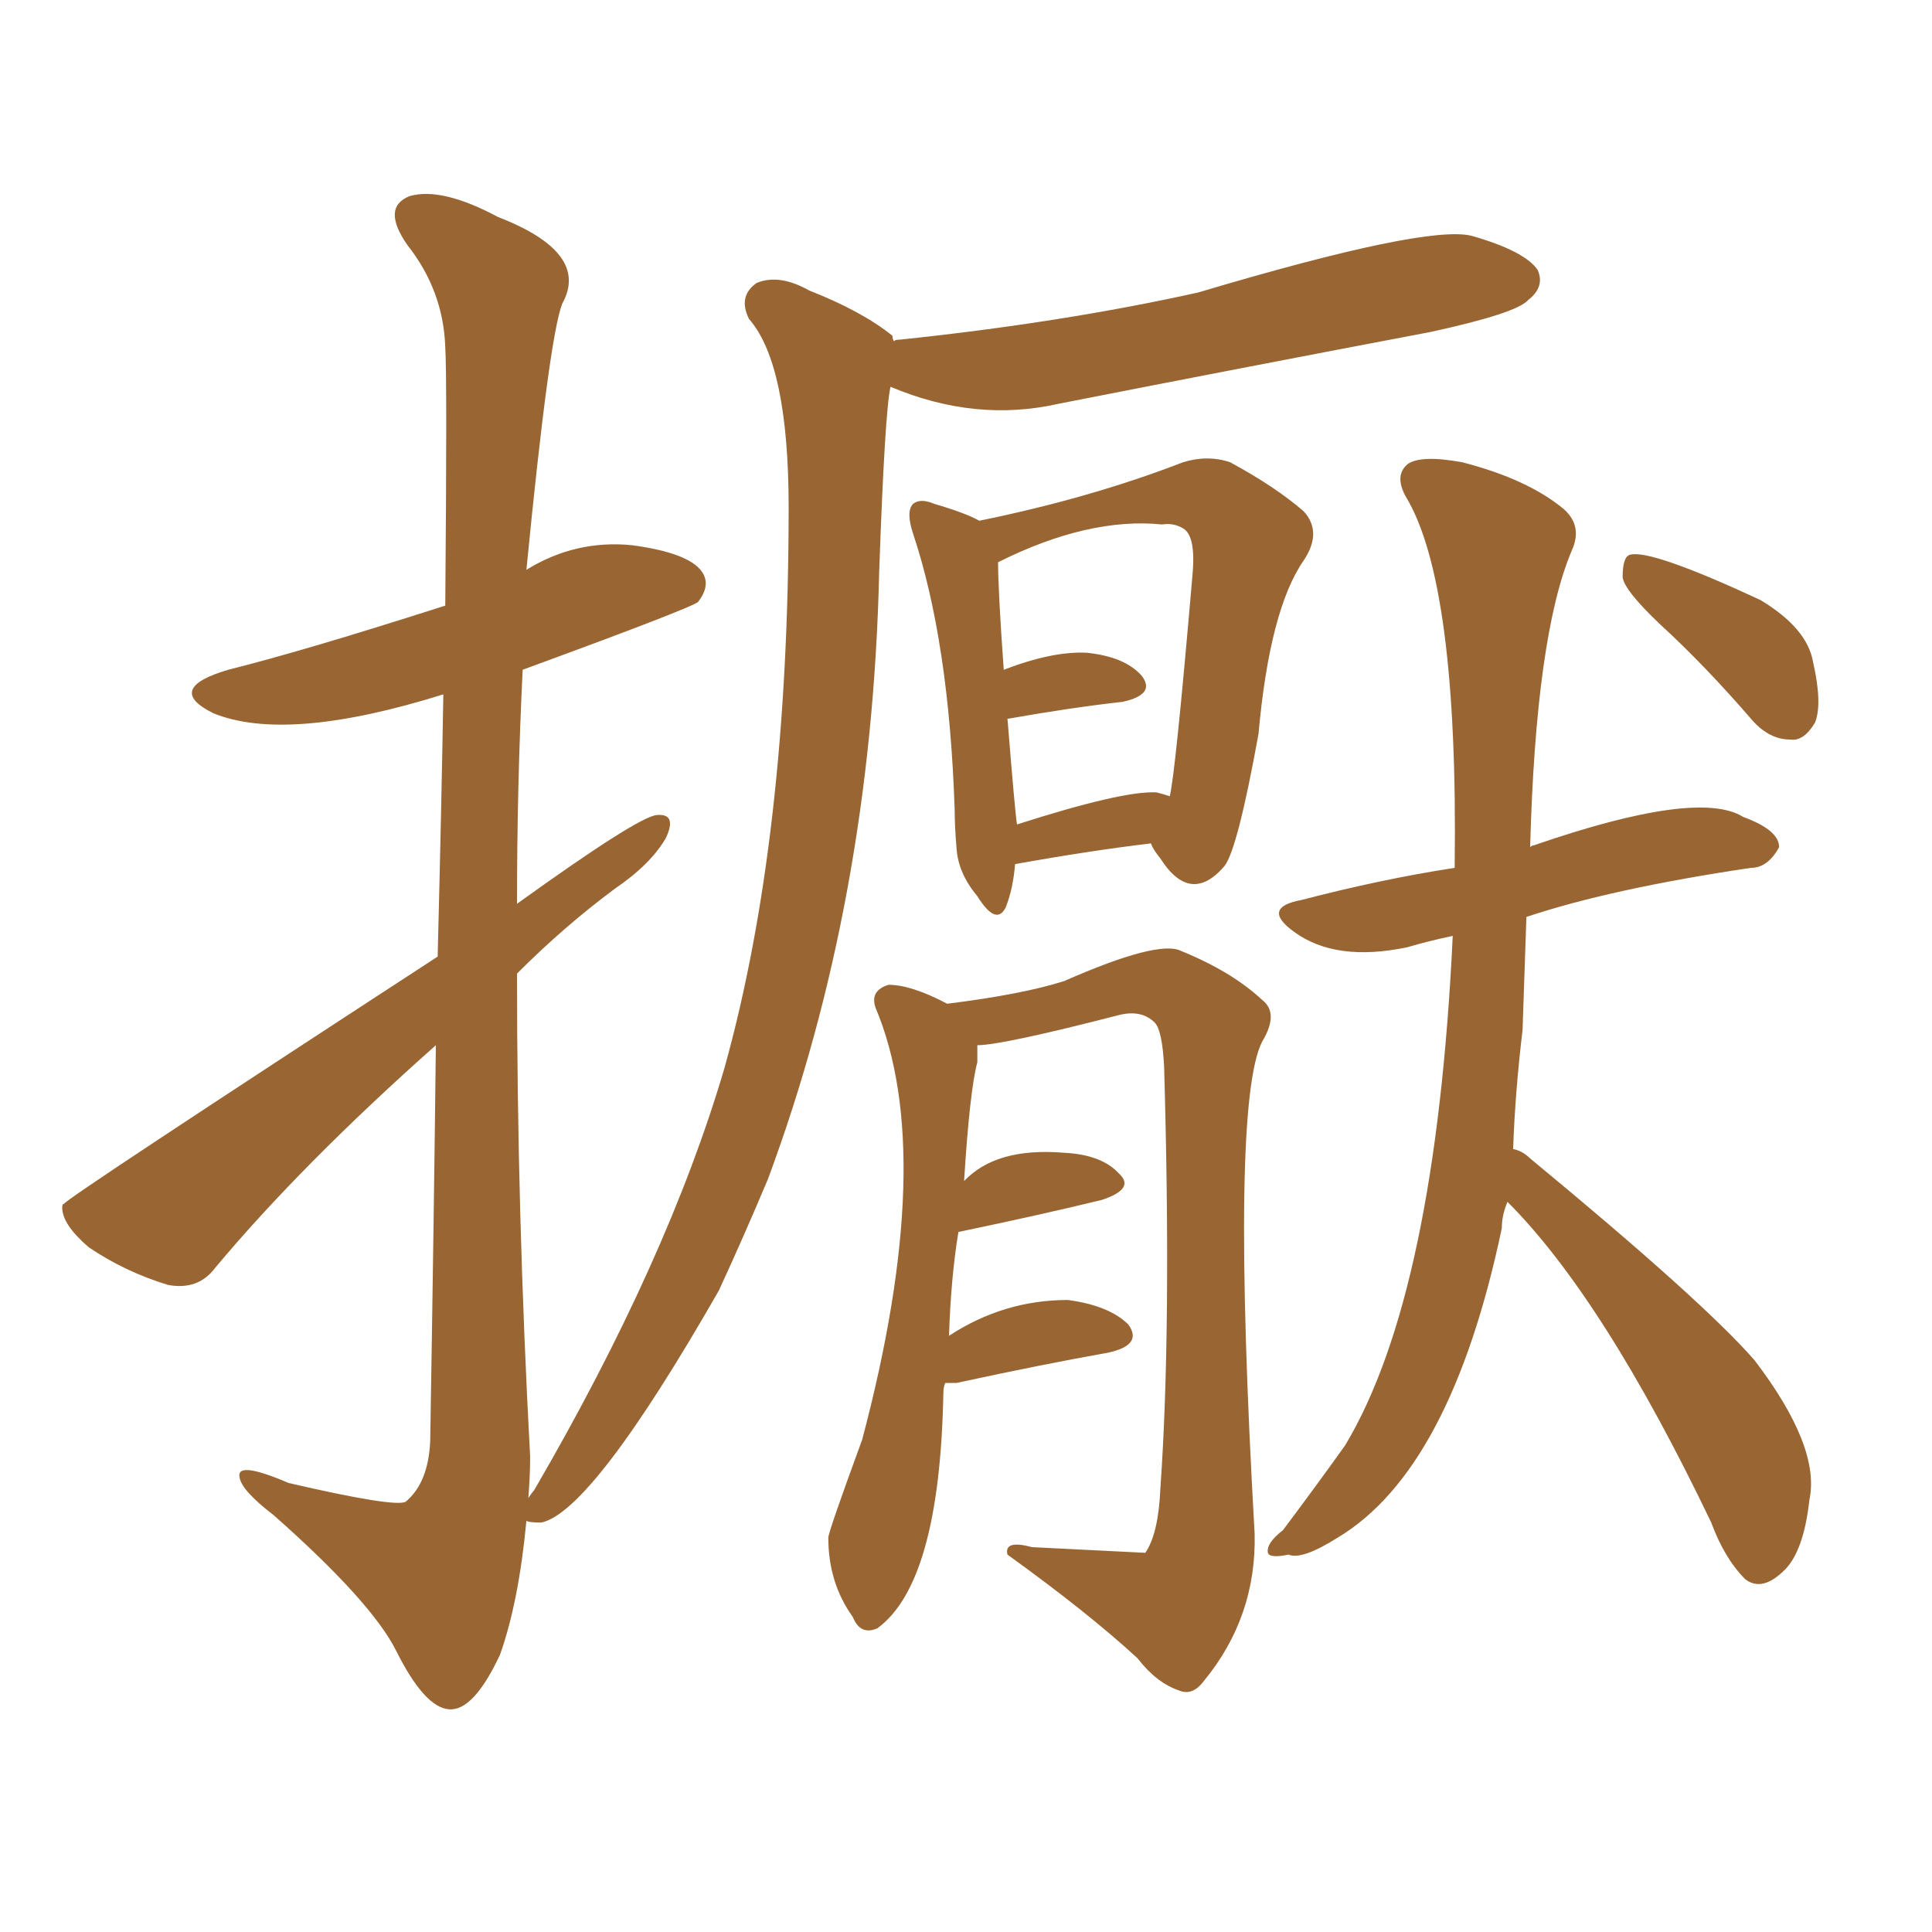 <svg xmlns="http://www.w3.org/2000/svg" xmlns:xlink="http://www.w3.org/1999/xlink" width="150" height="150"><path fill="#996633" padding="10" d="M69.43 26.51L69.43 26.51Q69.43 26.37 69.87 26.37L69.87 26.37Q82.47 25.05 93.02 22.71L93.02 22.71Q110.74 17.43 114.26 18.31L114.26 18.31Q118.36 19.48 119.38 20.95L119.38 20.95Q119.97 22.27 118.65 23.29L118.65 23.29Q117.77 24.32 111.04 25.78L111.04 25.78Q96.39 28.56 82.18 31.35L82.18 31.35Q75.73 32.81 69.14 30.03L69.14 30.03Q68.70 31.93 68.26 44.38L68.26 44.38Q67.68 69.87 59.62 91.55L59.62 91.55Q57.71 96.09 55.81 100.20L55.81 100.20Q46.00 117.33 42.04 118.21L42.04 118.21Q41.02 118.21 40.87 118.07L40.87 118.07Q40.28 124.37 38.82 128.47L38.82 128.47Q36.77 132.86 34.86 132.71L34.86 132.71Q32.96 132.57 30.76 128.17L30.76 128.17Q28.86 124.37 21.24 117.63L21.24 117.63Q18.75 115.72 18.60 114.70L18.60 114.70Q18.31 113.38 22.41 115.14L22.41 115.14Q30.62 117.04 31.49 116.60L31.49 116.60Q33.25 115.14 33.40 111.91L33.40 111.91Q33.69 94.48 33.84 81.15L33.84 81.15Q23.44 90.38 16.70 98.44L16.70 98.44Q15.38 100.20 13.04 99.76L13.04 99.76Q9.67 98.73 6.88 96.83L6.88 96.83Q4.83 95.07 4.83 93.75L4.83 93.75Q4.83 93.46 4.98 93.46L4.98 93.46Q4.98 93.16 33.98 74.27L33.98 74.27Q34.28 62.40 34.42 53.91L34.42 53.91Q22.27 57.71 16.55 55.37L16.55 55.37Q12.74 53.47 17.72 52.00L17.72 52.00Q23.58 50.54 34.57 47.02L34.57 47.02Q34.72 29.30 34.57 26.95L34.57 26.95Q34.42 22.56 31.64 19.04L31.64 19.04Q29.59 16.11 31.79 15.23L31.79 15.23Q34.28 14.50 38.67 16.85L38.67 16.85Q45.85 19.63 43.65 23.58L43.65 23.58Q42.63 26.22 40.87 44.24L40.87 44.24Q44.68 41.89 49.07 42.33L49.07 42.33Q53.47 42.92 54.49 44.38L54.49 44.38Q55.22 45.41 54.20 46.73L54.20 46.73Q53.76 47.17 40.58 52.00L40.58 52.00Q40.14 60.94 40.14 70.17L40.14 70.17Q49.51 63.43 50.98 63.28L50.98 63.28Q52.59 63.13 51.71 65.04L51.71 65.04Q50.54 67.09 47.75 68.99L47.75 68.99Q43.80 71.92 40.14 75.59L40.14 75.59Q40.14 94.19 41.16 113.09L41.16 113.09Q41.16 114.55 41.02 116.31L41.02 116.31Q41.31 115.87 41.46 115.72L41.46 115.72Q51.86 97.85 56.25 82.91L56.25 82.91Q61.23 65.04 61.23 39.40L61.23 39.40Q61.23 28.27 58.15 24.76L58.15 24.76Q57.28 23.00 58.74 21.97L58.74 21.97Q60.50 21.24 62.84 22.56L62.84 22.56Q66.94 24.17 69.29 26.07L69.29 26.07Q69.29 26.37 69.43 26.51ZM78.81 67.09L78.81 67.09Q78.66 68.99 78.08 70.46L78.08 70.46Q77.34 71.92 75.88 69.58L75.88 69.58Q74.41 67.82 74.27 65.92L74.27 65.92Q74.12 64.16 74.12 62.84L74.12 62.84Q73.68 49.80 70.90 41.46L70.90 41.46Q70.31 39.70 70.90 39.11L70.90 39.11Q71.48 38.67 72.51 39.11L72.51 39.11Q75 39.84 76.03 40.43L76.03 40.43Q84.67 38.67 91.85 35.89L91.85 35.89Q93.75 35.30 95.51 35.89L95.51 35.89Q99.02 37.79 101.22 39.70L101.22 39.70Q102.69 41.31 101.22 43.51L101.22 43.51Q98.58 47.31 97.71 56.98L97.71 56.98Q96.09 65.92 95.07 67.24L95.07 67.24Q92.43 70.31 90.09 66.65L90.09 66.65Q89.50 65.92 89.36 65.48L89.36 65.48Q84.52 66.06 78.81 67.09ZM89.79 61.52L89.79 61.52Q90.38 61.67 90.82 61.82L90.82 61.82Q91.26 60.06 92.58 44.68L92.58 44.68Q92.87 41.60 91.85 41.02L91.85 41.02Q91.11 40.58 90.23 40.72L90.23 40.72Q84.52 40.14 77.49 43.65L77.49 43.65Q77.49 45.85 77.93 52.00L77.93 52.00Q81.74 50.54 84.38 50.68L84.38 50.68Q87.30 50.98 88.62 52.44L88.62 52.44Q89.79 53.91 87.16 54.49L87.16 54.49Q83.20 54.93 78.22 55.81L78.22 55.81Q78.81 63.13 78.96 64.01L78.96 64.01Q87.16 61.38 89.79 61.52ZM73.39 107.37L73.39 107.37Q73.24 107.67 73.24 108.25L73.24 108.25Q72.95 122.90 68.12 126.42L68.12 126.42Q66.80 127.00 66.21 125.54L66.21 125.54Q64.31 122.90 64.31 119.38L64.31 119.38Q64.31 118.95 66.94 111.77L66.94 111.77Q72.80 89.65 67.97 78.22L67.97 78.22Q67.53 76.90 68.99 76.46L68.99 76.46Q70.75 76.46 73.54 77.93L73.54 77.93Q79.39 77.20 82.62 76.17L82.62 76.17Q89.94 72.95 91.70 73.83L91.70 73.83Q95.65 75.44 98.00 77.64L98.00 77.64Q99.32 78.66 98.00 80.86L98.00 80.86Q95.51 85.69 97.41 119.09L97.41 119.09Q97.56 125.54 93.46 130.52L93.46 130.52Q92.58 131.69 91.55 131.25L91.55 131.25Q89.79 130.66 88.33 128.76L88.33 128.76Q84.52 125.24 78.22 120.70L78.22 120.70Q77.93 119.53 80.13 120.12L80.13 120.12Q88.77 120.56 88.92 120.56L88.92 120.56Q89.94 119.09 90.09 115.58L90.09 115.58Q90.97 103.13 90.38 82.76L90.38 82.76Q90.23 79.98 89.65 79.39L89.65 79.39Q88.62 78.37 86.87 78.81L86.87 78.81Q77.78 81.15 75.88 81.15L75.88 81.15Q75.88 81.88 75.88 82.47L75.88 82.47Q75.29 84.67 74.85 91.70L74.85 91.70Q77.34 89.06 82.62 89.50L82.62 89.50Q85.55 89.65 86.87 91.11L86.87 91.11Q88.18 92.29 85.55 93.16L85.55 93.16Q80.71 94.34 74.41 95.65L74.41 95.65Q73.83 99.17 73.68 103.71L73.68 103.71Q77.93 100.93 82.91 100.93L82.91 100.93Q86.13 101.37 87.60 102.83L87.60 102.83Q88.77 104.44 85.99 105.03L85.99 105.03Q81.01 105.91 74.27 107.37L74.27 107.37Q73.54 107.37 73.39 107.37ZM117.04 93.31L117.04 93.31Q116.60 94.34 116.60 95.36L116.60 95.36Q112.65 114.11 103.86 119.38L103.86 119.38Q101.07 121.14 100.05 120.70L100.05 120.70Q98.58 121.00 98.44 120.56L98.44 120.56Q98.29 119.82 99.61 118.80L99.61 118.80Q102.25 115.28 104.44 112.21L104.44 112.21Q111.47 100.49 112.79 72.66L112.79 72.66Q110.74 73.10 109.28 73.54L109.28 73.54Q103.71 74.71 100.49 72.36L100.49 72.36Q97.85 70.46 101.07 69.87L101.07 69.87Q107.23 68.26 112.94 67.38L112.94 67.38Q113.23 45.26 109.13 38.53L109.13 38.53Q108.25 36.91 109.28 36.04L109.28 36.04Q110.30 35.30 113.53 35.89L113.53 35.89Q118.65 37.21 121.44 39.55L121.44 39.55Q122.90 40.87 122.02 42.77L122.02 42.77Q119.24 49.37 118.80 65.77L118.80 65.77Q118.95 65.63 119.09 65.63L119.09 65.63Q131.84 61.23 135.35 63.43L135.35 63.43Q138.13 64.45 138.13 65.77L138.13 65.77Q137.26 67.38 135.94 67.38L135.94 67.38Q125.10 68.99 118.51 71.19L118.51 71.19Q118.36 75.44 118.21 79.98L118.21 79.98Q117.63 84.81 117.48 89.21L117.48 89.21Q118.21 89.36 118.80 89.94L118.80 89.94Q132.28 101.07 136.23 105.62L136.23 105.62Q141.36 112.35 140.48 116.46L140.48 116.46Q140.04 120.41 138.57 121.88L138.57 121.88Q136.82 123.63 135.50 122.61L135.50 122.61Q133.89 121.00 132.86 118.21L132.86 118.21Q124.51 100.78 117.04 93.31ZM128.91 48.49L128.91 48.49L128.91 48.49Q126.12 45.85 125.98 44.82L125.98 44.82Q125.98 43.21 126.56 43.07L126.56 43.07Q128.17 42.63 136.67 46.58L136.67 46.58Q140.33 48.78 140.77 51.42L140.77 51.42Q141.50 54.64 140.92 56.10L140.92 56.10Q140.04 57.57 139.01 57.42L139.01 57.42Q137.40 57.42 136.08 55.96L136.08 55.96Q132.42 51.71 128.91 48.49Z"/></svg>